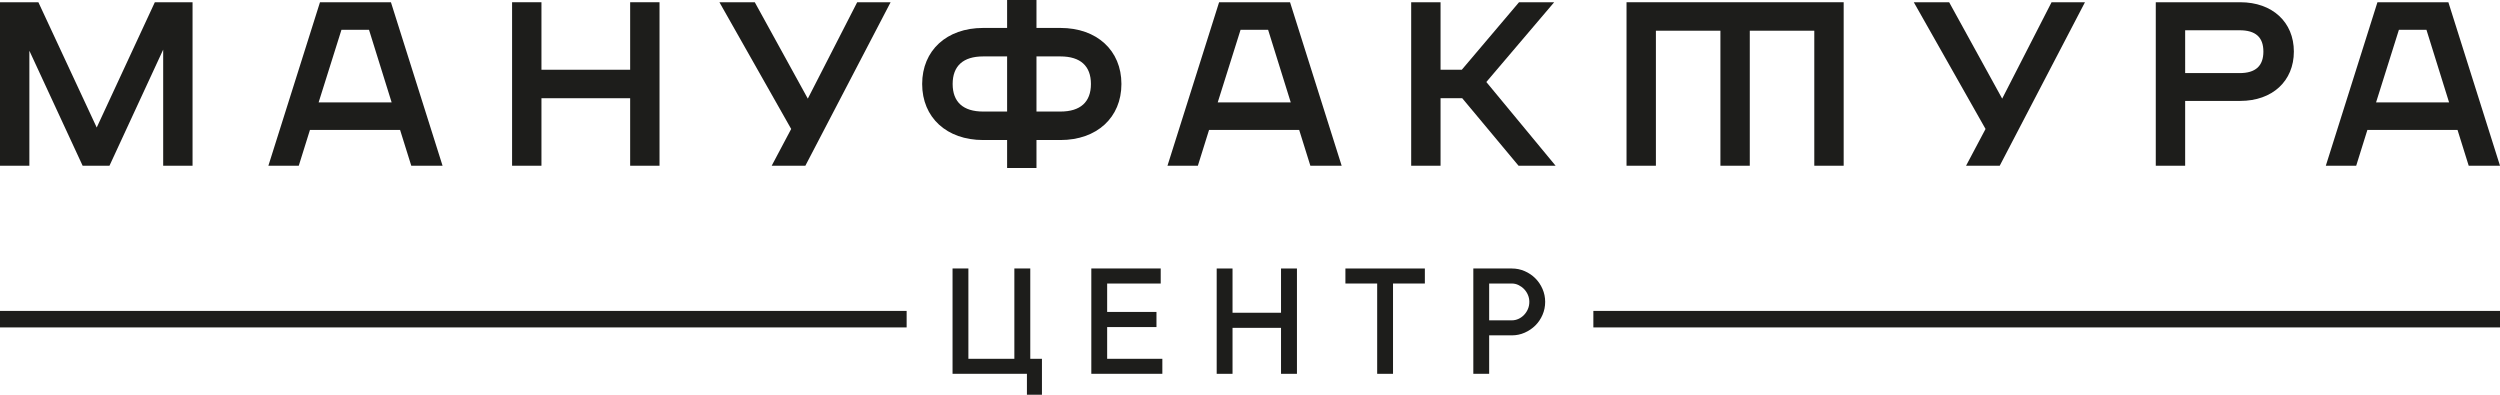 <?xml version="1.0" encoding="UTF-8"?> <svg xmlns="http://www.w3.org/2000/svg" id="_Слой_2" data-name="Слой 2" viewBox="0 0 8503.94 1342.66"><defs><style> .cls-1 { fill: #1d1d1b; stroke-width: 0px; } </style></defs><g id="_Слой_1-2" data-name="Слой 1"><g><g><path class="cls-1" d="m3544.27,1220.46v122.2h-51.1v-71.1h-253.01v-358.27h53.88v307.17h156.36v-307.17h54.16v307.17h39.72Z"></path><path class="cls-1" d="m3953.81,1220.46v51.1h-241.62v-358.27h236.07v51.1h-182.19v96.65h167.75v51.38h-167.75v108.04h187.75Z"></path><path class="cls-1" d="m4411.67,913.29v358.27h-54.16v-156.36h-164.97v156.36h-53.88v-358.27h53.88v150.53h164.97v-150.53h54.16Z"></path><path class="cls-1" d="m4576.53,913.29h270.23v51.1h-108.31v307.17h-53.88v-307.17h-108.04v-51.1Z"></path><path class="cls-1" d="m5142.43,913.29c15.55,0,30.22,3.01,44.02,9.03,13.79,6.02,25.83,14.16,36.1,24.44s18.42,22.31,24.44,36.1c6.01,13.8,9.03,28.47,9.03,44.02s-3.01,30.27-9.03,44.16c-6.02,13.89-14.16,25.92-24.44,36.1-10.28,10.19-22.31,18.33-36.1,24.44-13.8,6.11-28.47,9.17-44.02,9.17h-76.93v130.81h-53.88v-358.27h130.81Zm0,176.36c7.96,0,15.5-1.62,22.63-4.86,7.13-3.24,13.47-7.73,19.02-13.47,5.55-5.74,9.95-12.4,13.19-20,3.24-7.59,4.86-15.74,4.86-24.44s-1.62-16.29-4.86-23.88c-3.24-7.59-7.64-14.21-13.19-19.86-5.55-5.65-11.9-10.18-19.02-13.61-7.13-3.42-14.68-5.14-22.63-5.14h-76.93v125.26h76.93Z"></path></g><g><g><polygon class="cls-1" points="328.98 433.76 130.55 7.61 0 7.61 0 563.74 99.9 563.74 99.9 172.56 281.09 563.74 372.38 563.74 555.07 168.8 555.07 563.74 654.98 563.74 654.98 7.61 526.69 7.61 328.98 433.76"></polygon><path class="cls-1" d="m1088.46,7.61l-175.57,556.14h103.36l38.03-121.67h306.65l38.04,121.67h106.42L1329.79,7.61h-241.33Zm166.79,93.83l76.95,246.83h-248.37l77.64-246.83h93.78Z"></path><polygon class="cls-1" points="2143.52 237.24 1841.79 237.24 1841.79 7.61 1741.88 7.61 1741.88 563.74 1841.79 563.74 1841.79 334.11 2143.52 334.11 2143.52 563.74 2243.41 563.74 2243.41 7.61 2143.52 7.61 2143.52 237.24"></polygon><polygon class="cls-1" points="2747.83 335.51 2567.44 7.61 2447.15 7.61 2691.26 438.71 2624.97 563.74 2739.49 563.74 3029.47 7.61 2915.8 7.61 2747.83 335.51"></polygon><path class="cls-1" d="m3607.24,95.04h-81.58V0h-99.91v95.04h-81.6c-124.02,0-207.34,76.61-207.34,190.63s83.32,190.63,207.34,190.63h81.6v95.04h99.91v-95.04h81.58c124.03,0,207.36-76.63,207.36-190.63s-83.33-190.63-207.36-190.63Zm-263.08,96.88h81.6v187.51h-81.6c-67.79,0-103.66-32.42-103.66-93.76s35.87-93.76,103.66-93.76Zm263.08,187.51h-81.58v-187.51h81.58c67.81,0,103.65,32.42,103.65,93.76s-35.83,93.76-103.65,93.76Z"></path><path class="cls-1" d="m4146.85,7.61l-175.62,556.14h103.39l38.03-121.67h306.65l38.01,121.67h106.45L4388.16,7.61h-241.3Zm166.75,93.83l76.98,246.83h-248.39l77.66-246.83h93.75Z"></path><polygon class="cls-1" points="5286.65 7.61 5167.09 7.61 4972.42 237.24 4900.15 237.24 4900.15 7.61 4800.25 7.61 4800.25 563.74 4900.15 563.74 4900.15 334.11 4973.89 334.11 5165.48 563.74 5291.5 563.74 5055.89 278.95 5286.65 7.61"></polygon><polygon class="cls-1" points="5532.75 563.74 5632.67 563.74 5632.67 104.47 5852.12 104.47 5852.12 563.74 5952.02 563.74 5952.02 104.47 6171.45 104.47 6171.45 563.74 6271.39 563.74 6271.39 7.61 5532.75 7.61 5532.75 563.74"></polygon><polygon class="cls-1" points="6810.56 335.51 6630.18 7.61 6509.92 7.61 6753.98 438.71 6687.7 563.74 6802.21 563.74 7092.17 7.61 6978.54 7.61 6810.56 335.51"></polygon><path class="cls-1" d="m7620.51,7.61h-287.48v556.14h99.94v-220.51h187.53c108.98,0,182.26-67.44,182.26-167.82s-73.28-167.81-182.26-167.81Zm-187.53,95.34h185.25c54.42,0,80.85,23.7,80.85,72.47s-26.44,73.23-80.85,73.23h-185.25V102.94Z"></path><path class="cls-1" d="m8328.33,7.61h-241.28l-175.61,556.14h103.33l38.03-121.67h306.69l38.01,121.67h106.43L8328.33,7.61Zm-74.55,93.83l76.96,246.83h-248.36l77.65-246.83h93.75Z"></path></g><rect class="cls-1" y="1057.58" width="3083.98" height="56.15"></rect><rect class="cls-1" x="5419.95" y="1057.58" width="3083.98" height="56.15"></rect></g></g></g></svg> 
